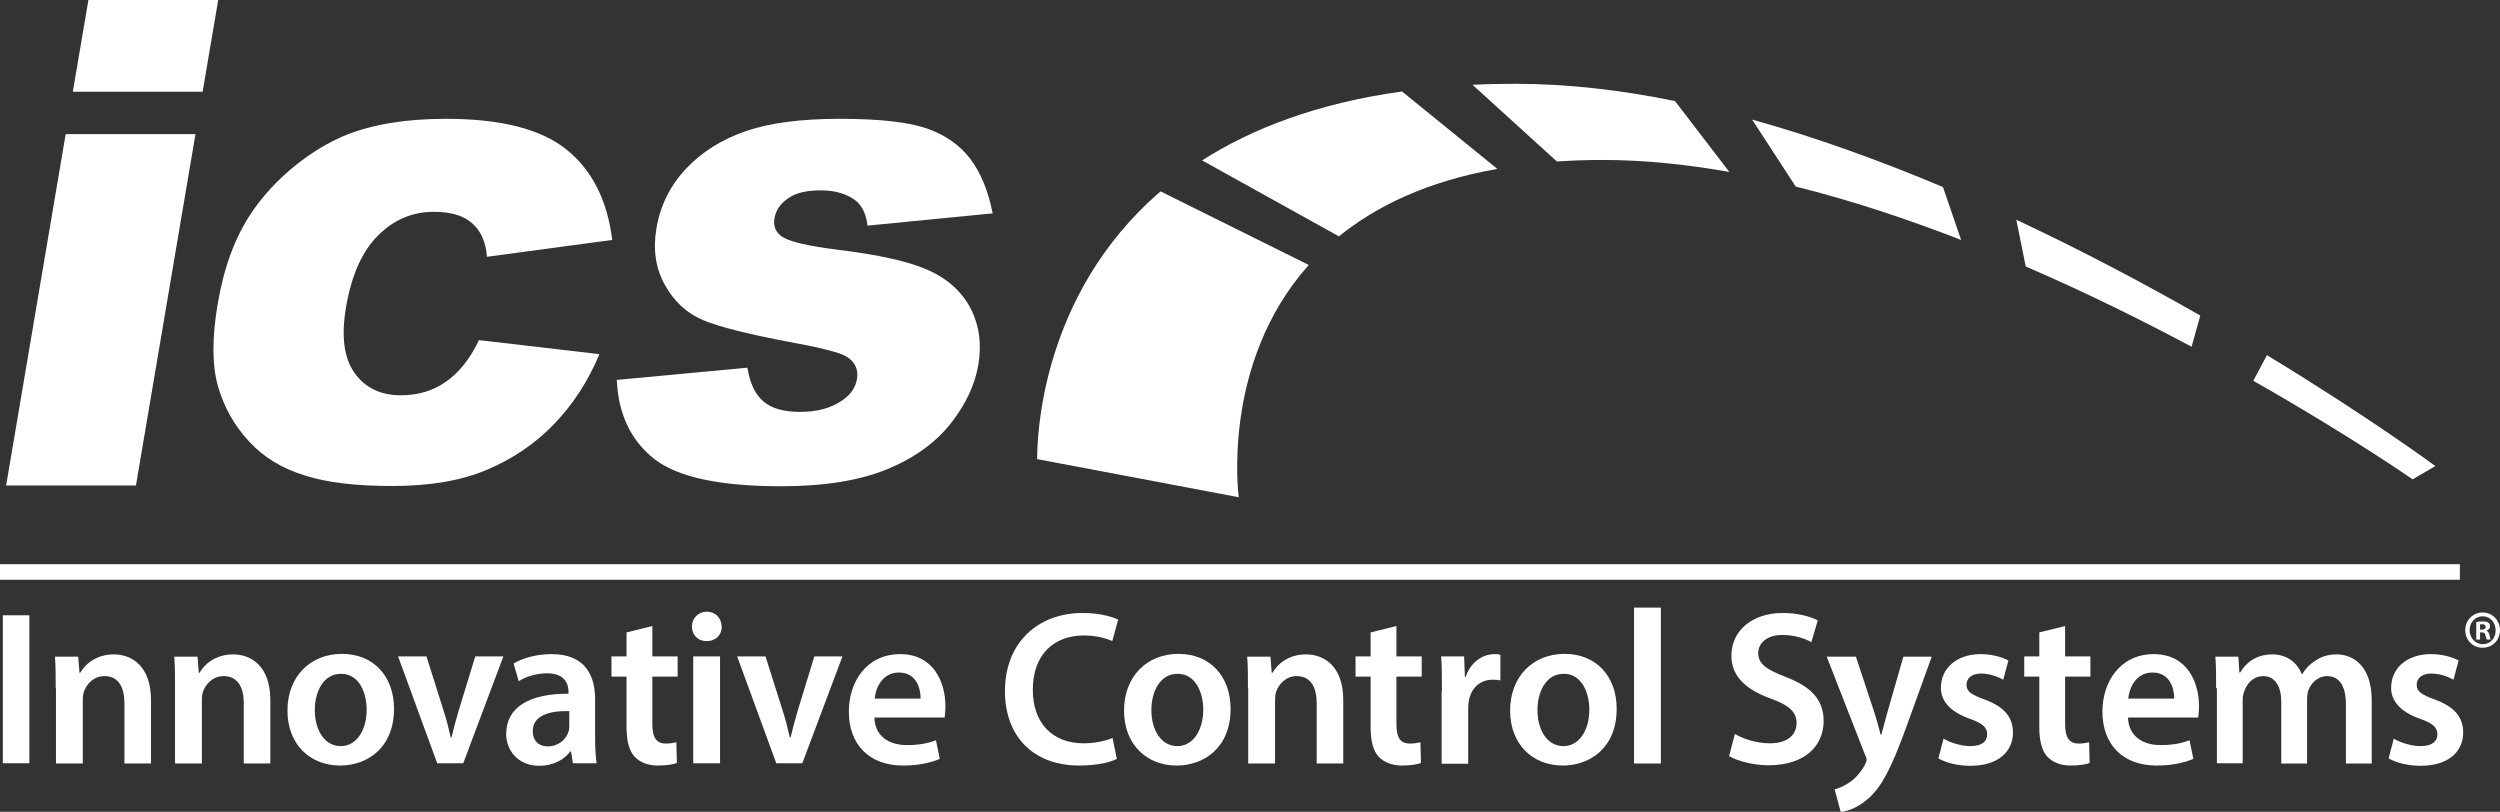 <?xml version="1.0" encoding="UTF-8"?><svg id="Layer_2" xmlns="http://www.w3.org/2000/svg" viewBox="0 0 97.84 31.77"><rect x="0" y="0" width="97.84" height="31.77" fill="#333333" stroke="none"/><defs><style>.cls-1{fill:#fff;}</style></defs><g id="Layer_1-2"><path class="cls-1" d="m97.84,24.66c0,.39-.29.69-.68.69s-.68-.3-.68-.69.3-.69.68-.69.68.31.68.69m-1.19,0c0,.3.22.55.52.55s.5-.24.5-.54-.21-.55-.51-.55-.51.25-.51.55m.41.36h-.15v-.69c.06-.01.14-.02.25-.02.12,0,.18.02.23.05.04.03.06.08.06.15,0,.08-.06.13-.14.16h0c.06.03.1.08.12.18.02.1.03.15.05.17h-.16s-.03-.09-.05-.17c-.01-.08-.05-.11-.14-.11h-.07v.28Zm0-.39h.07c.08,0,.15-.03.15-.1,0-.06-.04-.11-.14-.11-.04,0-.07,0-.08,0v.2Z"/><path class="cls-1" d="m2.57,5.25L.24,19h5.08l2.33-13.75H2.57ZM3.46,0l-.61,3.59h5.08l.61-3.59H3.46Z"/><path class="cls-1" d="m18.74,13.31l4.72.55c-.44,1.05-1.03,1.96-1.77,2.73-.74.77-1.61,1.36-2.62,1.79-1.01.43-2.25.64-3.7.64s-2.55-.13-3.43-.41c-.89-.27-1.62-.71-2.18-1.32-.57-.61-.98-1.32-1.22-2.14-.24-.82-.25-1.91-.02-3.26.24-1.41.67-2.59,1.3-3.53.46-.69,1.03-1.31,1.71-1.86.68-.55,1.36-.95,2.02-1.22,1.06-.42,2.36-.63,3.9-.63,2.16,0,3.73.4,4.73,1.21.99.8,1.59,1.98,1.78,3.53l-4.9.66c-.05-.58-.24-1.02-.59-1.32-.34-.3-.84-.44-1.5-.44-.83,0-1.56.31-2.18.93-.62.62-1.04,1.56-1.25,2.82-.19,1.12-.08,1.98.34,2.56.41.58,1.02.87,1.81.87.66,0,1.25-.17,1.76-.53.51-.35.94-.89,1.29-1.62"/><path class="cls-1" d="m24.12,14.87l5.13-.48c.1.62.31,1.06.64,1.33.32.27.8.4,1.42.4.68,0,1.22-.15,1.65-.45.33-.22.52-.5.58-.84.06-.38-.08-.67-.42-.88-.25-.15-.94-.33-2.08-.54-1.71-.32-2.88-.61-3.52-.88-.64-.27-1.14-.73-1.5-1.38-.36-.65-.47-1.38-.33-2.21.15-.9.54-1.68,1.16-2.34.62-.66,1.4-1.14,2.34-1.47.94-.32,2.16-.48,3.66-.48,1.58,0,2.72.13,3.43.38.71.25,1.27.64,1.68,1.17.41.53.71,1.25.89,2.15l-4.9.48c-.05-.44-.2-.76-.45-.97-.35-.27-.8-.41-1.37-.41s-1,.1-1.3.32c-.3.21-.47.47-.52.77-.06.33.06.59.36.76.29.17.99.33,2.08.47,1.65.2,2.86.47,3.62.82.76.35,1.3.86,1.63,1.51.33.65.42,1.37.29,2.16-.13.79-.49,1.56-1.08,2.31-.59.75-1.42,1.35-2.48,1.79-1.07.44-2.45.67-4.16.67-2.42,0-4.07-.36-4.98-1.08-.9-.72-1.39-1.74-1.45-3.07"/><path class="cls-1" d="m65.53,3.95c-2.11-.43-4.2-.67-6.21-.67-.58,0-1.15.01-1.69.04l3.3,3c.57-.04,1.17-.06,1.79-.06,1.61,0,3.27.17,4.96.47h0l-2.14-2.79h0Z"/><path class="cls-1" d="m47.04,6.28c1.96-1.25,4.51-2.24,7.83-2.7l3.73,3.03c-2.73.48-4.73,1.45-6.2,2.64h0s-5.35-2.97-5.35-2.97h0Z"/><path class="cls-1" d="m40.59,17.98c0-.71.07-6.4,4.83-10.49l5.8,2.88h0c-3.46,3.87-2.74,9.09-2.74,9.09l-7.88-1.49Z"/><path class="cls-1" d="m70.27,7.3c2.18.54,4.36,1.27,6.48,2.09l-.71-2.07h0c-2.43-1.02-4.95-1.94-7.47-2.64h0s1.7,2.61,1.7,2.61"/><path class="cls-1" d="m86.11,12.35l-.34,1.22c-1.97-1.05-4.17-2.14-6.49-3.14l-.37-1.83h0c2.6,1.22,5.03,2.51,7.2,3.75"/><path class="cls-1" d="m88.18,14.9c3.79,2.15,6.24,3.86,6.24,3.86l.89-.52s-2.57-1.9-6.59-4.34h0s-.54,1.01-.54,1.01Z"/><rect class="cls-1" x=".11" y="24.08" width="1.04" height="5.79"/><path class="cls-1" d="m2.18,26.94c0-.48,0-.88-.03-1.24h.91l.05.63h.03c.18-.33.63-.72,1.31-.72.72,0,1.46.47,1.46,1.79v2.48h-1.04v-2.36c0-.6-.22-1.06-.78-1.06-.42,0-.7.3-.81.62-.03.09-.04.22-.04.34v2.46h-1.05v-2.94Z"/><path class="cls-1" d="m6.85,26.94c0-.48,0-.88-.03-1.24h.91l.05.63h.03c.18-.33.63-.72,1.31-.72.72,0,1.46.47,1.46,1.79v2.48h-1.04v-2.36c0-.6-.22-1.06-.79-1.06-.41,0-.7.3-.81.62-.03.09-.04.22-.04.34v2.46h-1.05v-2.94Z"/><path class="cls-1" d="m15.42,27.74c0,1.54-1.06,2.22-2.11,2.22-1.17,0-2.06-.82-2.06-2.15s.89-2.22,2.13-2.22,2.04.88,2.04,2.15m-3.1.04c0,.81.39,1.42,1.02,1.42.59,0,1.01-.59,1.01-1.43,0-.65-.29-1.4-1-1.4s-1.03.72-1.03,1.42"/><path class="cls-1" d="m16.69,25.69l.67,2.12c.12.37.2.7.28,1.05h.03c.08-.34.17-.67.28-1.05l.65-2.12h1.1l-1.57,4.18h-1.02l-1.53-4.18h1.12Z"/><path class="cls-1" d="m22.42,29.87l-.07-.46h-.03c-.25.33-.68.56-1.22.56-.83,0-1.29-.61-1.29-1.24,0-1.06.92-1.59,2.44-1.58v-.07c0-.27-.11-.73-.84-.73-.41,0-.83.13-1.11.31l-.2-.69c.3-.19.84-.37,1.49-.37,1.32,0,1.7.85,1.7,1.76v1.51c0,.38.02.75.06,1h-.94Zm-.14-2.04c-.73-.02-1.43.15-1.43.78,0,.41.26.6.59.6.41,0,.72-.27.81-.58.03-.08.03-.16.03-.23v-.58Z"/><path class="cls-1" d="m25.53,24.5v1.19h.99v.79h-.99v1.85c0,.51.14.77.53.77.18,0,.31-.03.41-.05l.02.81c-.15.06-.42.1-.75.1-.38,0-.7-.13-.9-.34-.22-.24-.32-.62-.32-1.17v-1.97h-.59v-.79h.59v-.94l1.01-.25Z"/><path class="cls-1" d="m28.25,24.52c0,.32-.23.57-.59.57s-.58-.25-.58-.57.24-.58.58-.58.58.25.58.58m-1.11,1.17h1.05v4.18h-1.05v-4.18Z"/><path class="cls-1" d="m29.96,25.69l.67,2.12c.12.37.2.7.28,1.05h.03c.08-.34.17-.67.28-1.05l.65-2.12h1.1l-1.57,4.18h-1.02l-1.53-4.18h1.12Z"/><path class="cls-1" d="m34.22,28.08c.02.76.61,1.08,1.27,1.08.48,0,.83-.07,1.14-.19l.15.73c-.35.15-.84.26-1.44.26-1.33,0-2.12-.83-2.12-2.11,0-1.16.69-2.25,2.01-2.25s1.77,1.12,1.77,2.03c0,.2-.02.35-.03.45h-2.75Zm1.81-.74c0-.39-.16-1.02-.85-1.02-.64,0-.91.59-.95,1.02h1.81Z"/><path class="cls-1" d="m43.71,29.7c-.24.13-.78.26-1.47.26-1.81,0-2.91-1.15-2.91-2.91,0-1.91,1.3-3.06,3.04-3.06.68,0,1.17.15,1.39.26l-.23.84c-.27-.12-.64-.22-1.12-.22-1.16,0-1.99.74-1.99,2.13,0,1.27.74,2.09,1.99,2.09.42,0,.86-.09,1.13-.21l.17.83Z"/><path class="cls-1" d="m48.16,27.74c0,1.54-1.06,2.22-2.11,2.22-1.17,0-2.06-.82-2.06-2.15s.89-2.22,2.13-2.22,2.04.88,2.04,2.15m-3.1.04c0,.81.39,1.42,1.02,1.42.59,0,1.01-.59,1.01-1.43,0-.65-.29-1.4-1-1.4s-1.03.72-1.03,1.42"/><path class="cls-1" d="m48.84,26.94c0-.48,0-.88-.03-1.24h.91l.05.63h.03c.18-.33.62-.72,1.31-.72.72,0,1.46.47,1.46,1.79v2.48h-1.04v-2.36c0-.6-.22-1.06-.78-1.06-.42,0-.7.3-.81.62-.03.09-.04.22-.04.34v2.46h-1.05v-2.94Z"/><path class="cls-1" d="m54.65,24.5v1.19h.99v.79h-.99v1.85c0,.51.13.77.53.77.18,0,.31-.03.41-.05l.02.81c-.15.06-.42.1-.75.1-.38,0-.7-.13-.9-.34-.22-.24-.32-.62-.32-1.17v-1.97h-.59v-.79h.59v-.94l1.01-.25Z"/><path class="cls-1" d="m56.43,27.04c0-.57,0-.97-.03-1.35h.9l.03.8h.03c.2-.59.68-.89,1.12-.89.1,0,.16,0,.24.03v1c-.08-.02-.18-.03-.3-.03-.5,0-.84.33-.93.8-.02.1-.03.21-.03.33v2.16h-1.04v-2.83Z"/><path class="cls-1" d="m63.27,27.74c0,1.54-1.06,2.22-2.11,2.22-1.17,0-2.06-.82-2.06-2.15s.89-2.22,2.13-2.22,2.04.88,2.04,2.15m-3.1.04c0,.81.39,1.42,1.02,1.42.59,0,1.01-.59,1.01-1.43,0-.65-.29-1.4-1-1.4s-1.03.72-1.03,1.42"/><rect class="cls-1" x="63.95" y="23.78" width="1.05" height="6.1"/><path class="cls-1" d="m67.89,28.72c.34.2.84.37,1.38.37.67,0,1.04-.32,1.04-.79,0-.44-.29-.7-1.01-.96-.94-.34-1.54-.85-1.54-1.68,0-.95.78-1.67,2.01-1.67.62,0,1.07.14,1.37.29l-.25.85c-.2-.11-.6-.28-1.13-.28-.66,0-.95.36-.95.7,0,.45.33.65,1.09.95.99.38,1.47.89,1.47,1.72,0,.93-.69,1.73-2.16,1.73-.6,0-1.22-.17-1.54-.36l.23-.88Z"/><path class="cls-1" d="m72.63,25.69l.74,2.24c.08.26.17.58.23.82h.03c.07-.24.14-.55.22-.82l.64-2.23h1.11l-1.03,2.85c-.57,1.56-.95,2.26-1.44,2.69-.41.37-.83.51-1.09.54l-.24-.89c.18-.04.4-.14.61-.29.19-.13.42-.38.57-.66.04-.08.07-.14.07-.19,0-.04,0-.1-.06-.21l-1.5-3.84h1.14Z"/><path class="cls-1" d="m76.05,28.9c.24.15.68.3,1.06.3.46,0,.66-.19.66-.46s-.17-.43-.68-.61c-.8-.28-1.14-.73-1.13-1.22,0-.74.6-1.31,1.55-1.31.46,0,.85.12,1.09.25l-.2.75c-.18-.1-.51-.24-.87-.24s-.57.18-.57.44.19.39.72.58c.74.28,1.09.66,1.1,1.28,0,.76-.58,1.31-1.67,1.31-.5,0-.95-.12-1.25-.29l.2-.76Z"/><path class="cls-1" d="m80.82,24.5v1.19h.99v.79h-.99v1.85c0,.51.14.77.53.77.18,0,.31-.03.41-.05l.02.81c-.15.06-.42.1-.75.1-.38,0-.7-.13-.9-.34-.22-.24-.32-.62-.32-1.17v-1.97h-.59v-.79h.59v-.94l1.01-.25Z"/><path class="cls-1" d="m83.28,28.08c.03.76.61,1.08,1.27,1.08.48,0,.83-.07,1.14-.19l.15.73c-.35.15-.84.26-1.44.26-1.33,0-2.12-.83-2.12-2.11,0-1.16.69-2.25,2.01-2.25s1.77,1.12,1.77,2.03c0,.2-.02.35-.03.45h-2.75Zm1.81-.74c0-.39-.16-1.02-.85-1.02-.64,0-.91.59-.95,1.02h1.81Z"/><path class="cls-1" d="m86.73,26.94c0-.48,0-.88-.03-1.24h.9l.04.62h.03c.2-.33.57-.71,1.27-.71.54,0,.96.31,1.14.77h.02c.14-.23.31-.4.51-.52.23-.16.49-.25.83-.25.68,0,1.38.47,1.38,1.81v2.46h-1.01v-2.31c0-.7-.24-1.11-.74-1.11-.35,0-.62.26-.73.56-.03.1-.05.23-.05.35v2.51h-1.01v-2.42c0-.58-.23-1-.71-1-.39,0-.65.31-.74.6-.04.1-.06.22-.06.34v2.47h-1.01v-2.94Z"/><path class="cls-1" d="m93.67,28.9c.24.15.68.3,1.06.3.46,0,.66-.19.66-.46s-.17-.43-.68-.61c-.8-.28-1.14-.73-1.13-1.22,0-.74.6-1.31,1.55-1.31.46,0,.85.12,1.09.25l-.2.75c-.18-.1-.51-.24-.87-.24s-.57.18-.57.44.19.39.72.58c.74.28,1.09.66,1.1,1.28,0,.76-.58,1.31-1.67,1.31-.5,0-.95-.12-1.25-.29l.2-.76Z"/><rect class="cls-1" y="22.08" width="96.27" height=".61"/></g></svg>